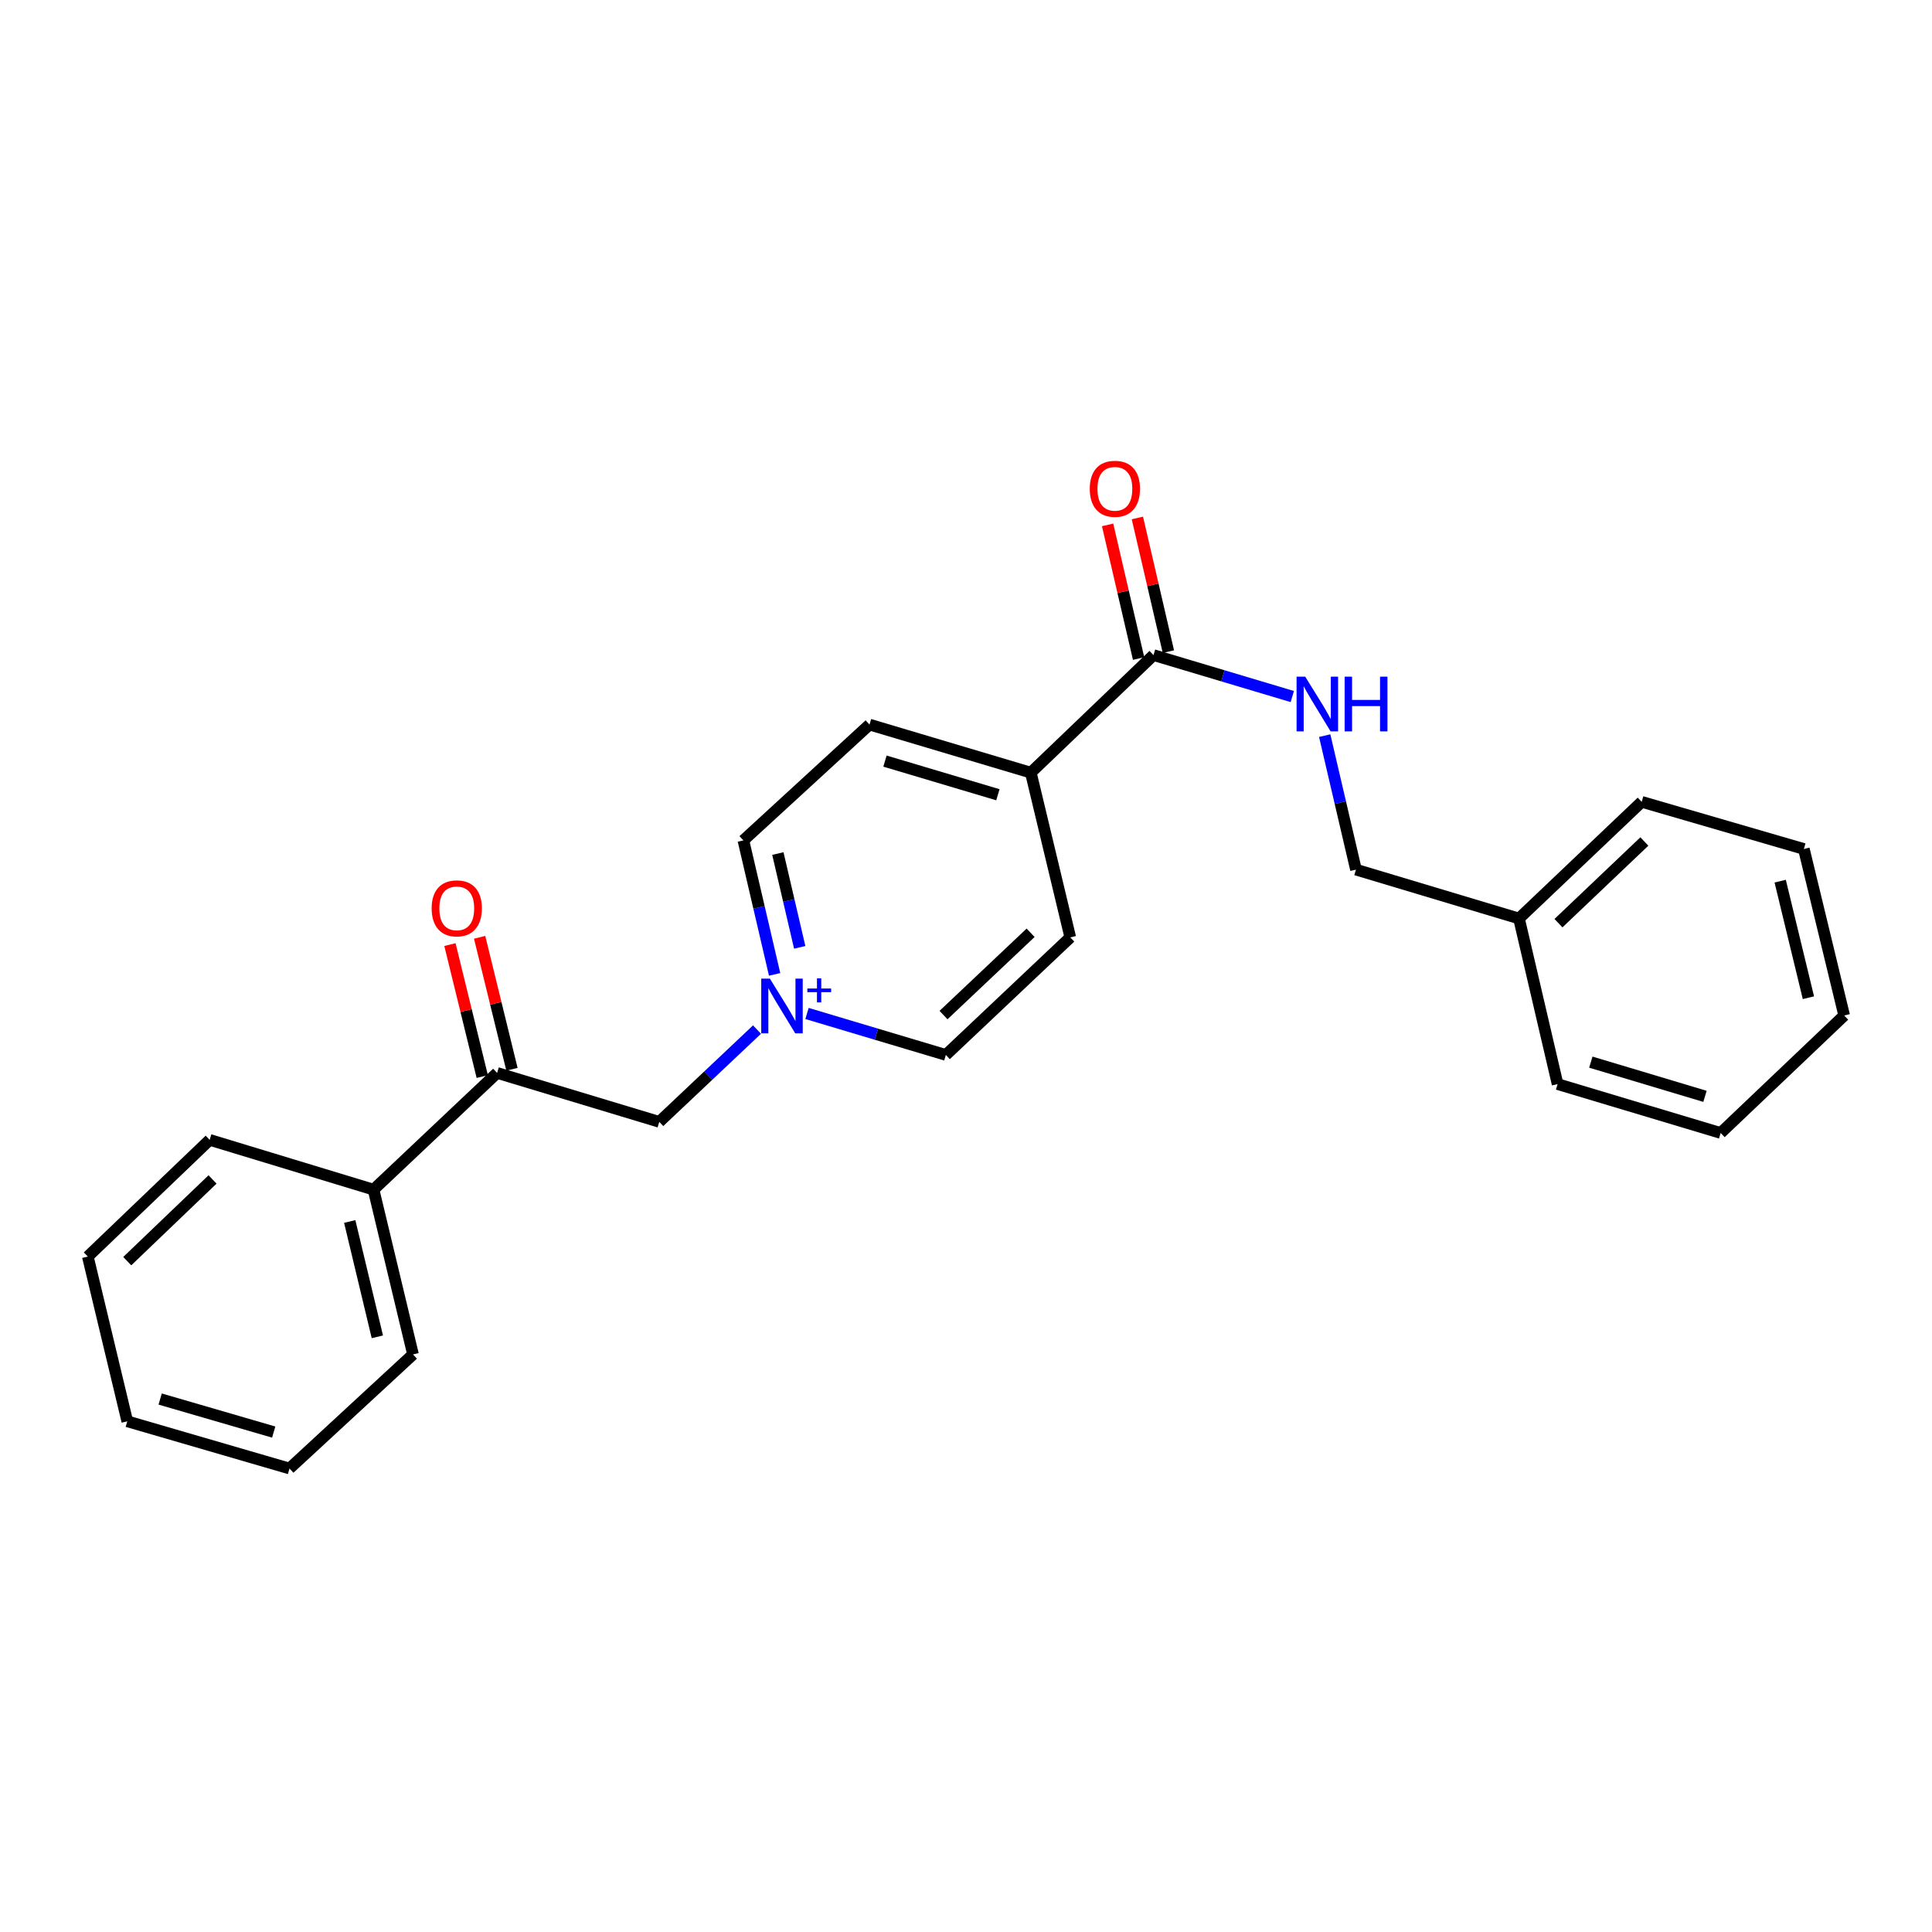<?xml version='1.0' encoding='iso-8859-1'?>
<svg version='1.1' baseProfile='full'
              xmlns='http://www.w3.org/2000/svg'
                      xmlns:rdkit='http://www.rdkit.org/xml'
                      xmlns:xlink='http://www.w3.org/1999/xlink'
                  xml:space='preserve'
width='1000px' height='1000px' viewBox='0 0 1000 1000'>
<!-- END OF HEADER -->
<rect style='opacity:1.0;fill:#FFFFFF;stroke:none' width='1000' height='1000' x='0' y='0'> </rect>
<path class='bond-2' d='M 391.832,532.905 L 366.535,556.79' style='fill:none;fill-rule:evenodd;stroke:#0000FF;stroke-width:6px;stroke-linecap:butt;stroke-linejoin:miter;stroke-opacity:1' />
<path class='bond-2' d='M 366.535,556.79 L 341.239,580.675' style='fill:none;fill-rule:evenodd;stroke:#000000;stroke-width:6px;stroke-linecap:butt;stroke-linejoin:miter;stroke-opacity:1' />
<path class='bond-7' d='M 400.942,504.342 L 392.859,469.666' style='fill:none;fill-rule:evenodd;stroke:#0000FF;stroke-width:6px;stroke-linecap:butt;stroke-linejoin:miter;stroke-opacity:1' />
<path class='bond-7' d='M 392.859,469.666 L 384.776,434.99' style='fill:none;fill-rule:evenodd;stroke:#000000;stroke-width:6px;stroke-linecap:butt;stroke-linejoin:miter;stroke-opacity:1' />
<path class='bond-7' d='M 413.933,490.346 L 408.275,466.073' style='fill:none;fill-rule:evenodd;stroke:#0000FF;stroke-width:6px;stroke-linecap:butt;stroke-linejoin:miter;stroke-opacity:1' />
<path class='bond-7' d='M 408.275,466.073 L 402.617,441.8' style='fill:none;fill-rule:evenodd;stroke:#000000;stroke-width:6px;stroke-linecap:butt;stroke-linejoin:miter;stroke-opacity:1' />
<path class='bond-8' d='M 417.709,524.571 L 453.64,535.304' style='fill:none;fill-rule:evenodd;stroke:#0000FF;stroke-width:6px;stroke-linecap:butt;stroke-linejoin:miter;stroke-opacity:1' />
<path class='bond-8' d='M 453.64,535.304 L 489.571,546.037' style='fill:none;fill-rule:evenodd;stroke:#000000;stroke-width:6px;stroke-linecap:butt;stroke-linejoin:miter;stroke-opacity:1' />
<path class='bond-0' d='M 597.047,339.069 L 533.548,399.921' style='fill:none;fill-rule:evenodd;stroke:#000000;stroke-width:6px;stroke-linecap:butt;stroke-linejoin:miter;stroke-opacity:1' />
<path class='bond-3' d='M 597.047,339.069 L 632.97,349.801' style='fill:none;fill-rule:evenodd;stroke:#000000;stroke-width:6px;stroke-linecap:butt;stroke-linejoin:miter;stroke-opacity:1' />
<path class='bond-3' d='M 632.97,349.801 L 668.892,360.533' style='fill:none;fill-rule:evenodd;stroke:#0000FF;stroke-width:6px;stroke-linecap:butt;stroke-linejoin:miter;stroke-opacity:1' />
<path class='bond-5' d='M 604.757,337.28 L 596.731,302.69' style='fill:none;fill-rule:evenodd;stroke:#000000;stroke-width:6px;stroke-linecap:butt;stroke-linejoin:miter;stroke-opacity:1' />
<path class='bond-5' d='M 596.731,302.69 L 588.706,268.099' style='fill:none;fill-rule:evenodd;stroke:#FF0000;stroke-width:6px;stroke-linecap:butt;stroke-linejoin:miter;stroke-opacity:1' />
<path class='bond-5' d='M 589.338,340.857 L 581.312,306.267' style='fill:none;fill-rule:evenodd;stroke:#000000;stroke-width:6px;stroke-linecap:butt;stroke-linejoin:miter;stroke-opacity:1' />
<path class='bond-5' d='M 581.312,306.267 L 573.287,271.677' style='fill:none;fill-rule:evenodd;stroke:#FF0000;stroke-width:6px;stroke-linecap:butt;stroke-linejoin:miter;stroke-opacity:1' />
<path class='bond-1' d='M 257.303,555.34 L 341.239,580.675' style='fill:none;fill-rule:evenodd;stroke:#000000;stroke-width:6px;stroke-linecap:butt;stroke-linejoin:miter;stroke-opacity:1' />
<path class='bond-6' d='M 264.99,553.457 L 256.624,519.303' style='fill:none;fill-rule:evenodd;stroke:#000000;stroke-width:6px;stroke-linecap:butt;stroke-linejoin:miter;stroke-opacity:1' />
<path class='bond-6' d='M 256.624,519.303 L 248.258,485.149' style='fill:none;fill-rule:evenodd;stroke:#FF0000;stroke-width:6px;stroke-linecap:butt;stroke-linejoin:miter;stroke-opacity:1' />
<path class='bond-6' d='M 249.616,557.223 L 241.25,523.069' style='fill:none;fill-rule:evenodd;stroke:#000000;stroke-width:6px;stroke-linecap:butt;stroke-linejoin:miter;stroke-opacity:1' />
<path class='bond-6' d='M 241.25,523.069 L 232.884,488.914' style='fill:none;fill-rule:evenodd;stroke:#FF0000;stroke-width:6px;stroke-linecap:butt;stroke-linejoin:miter;stroke-opacity:1' />
<path class='bond-9' d='M 257.303,555.34 L 193.347,615.753' style='fill:none;fill-rule:evenodd;stroke:#000000;stroke-width:6px;stroke-linecap:butt;stroke-linejoin:miter;stroke-opacity:1' />
<path class='bond-12' d='M 685.663,380.764 L 693.757,415.439' style='fill:none;fill-rule:evenodd;stroke:#0000FF;stroke-width:6px;stroke-linecap:butt;stroke-linejoin:miter;stroke-opacity:1' />
<path class='bond-12' d='M 693.757,415.439 L 701.85,450.115' style='fill:none;fill-rule:evenodd;stroke:#000000;stroke-width:6px;stroke-linecap:butt;stroke-linejoin:miter;stroke-opacity:1' />
<path class='bond-4' d='M 533.548,399.921 L 450.061,375.044' style='fill:none;fill-rule:evenodd;stroke:#000000;stroke-width:6px;stroke-linecap:butt;stroke-linejoin:miter;stroke-opacity:1' />
<path class='bond-4' d='M 516.505,411.359 L 458.064,393.945' style='fill:none;fill-rule:evenodd;stroke:#000000;stroke-width:6px;stroke-linecap:butt;stroke-linejoin:miter;stroke-opacity:1' />
<path class='bond-24' d='M 533.548,399.921 L 553.976,485.184' style='fill:none;fill-rule:evenodd;stroke:#000000;stroke-width:6px;stroke-linecap:butt;stroke-linejoin:miter;stroke-opacity:1' />
<path class='bond-11' d='M 384.776,434.99 L 450.061,375.044' style='fill:none;fill-rule:evenodd;stroke:#000000;stroke-width:6px;stroke-linecap:butt;stroke-linejoin:miter;stroke-opacity:1' />
<path class='bond-10' d='M 489.571,546.037 L 553.976,485.184' style='fill:none;fill-rule:evenodd;stroke:#000000;stroke-width:6px;stroke-linecap:butt;stroke-linejoin:miter;stroke-opacity:1' />
<path class='bond-10' d='M 488.361,525.403 L 533.444,482.807' style='fill:none;fill-rule:evenodd;stroke:#000000;stroke-width:6px;stroke-linecap:butt;stroke-linejoin:miter;stroke-opacity:1' />
<path class='bond-14' d='M 193.347,615.753 L 213.774,701.043' style='fill:none;fill-rule:evenodd;stroke:#000000;stroke-width:6px;stroke-linecap:butt;stroke-linejoin:miter;stroke-opacity:1' />
<path class='bond-14' d='M 181.018,632.233 L 195.317,691.936' style='fill:none;fill-rule:evenodd;stroke:#000000;stroke-width:6px;stroke-linecap:butt;stroke-linejoin:miter;stroke-opacity:1' />
<path class='bond-15' d='M 193.347,615.753 L 108.523,589.988' style='fill:none;fill-rule:evenodd;stroke:#000000;stroke-width:6px;stroke-linecap:butt;stroke-linejoin:miter;stroke-opacity:1' />
<path class='bond-13' d='M 701.85,450.115 L 786.226,475.415' style='fill:none;fill-rule:evenodd;stroke:#000000;stroke-width:6px;stroke-linecap:butt;stroke-linejoin:miter;stroke-opacity:1' />
<path class='bond-16' d='M 786.226,475.415 L 849.742,415.028' style='fill:none;fill-rule:evenodd;stroke:#000000;stroke-width:6px;stroke-linecap:butt;stroke-linejoin:miter;stroke-opacity:1' />
<path class='bond-16' d='M 806.659,477.828 L 851.121,435.558' style='fill:none;fill-rule:evenodd;stroke:#000000;stroke-width:6px;stroke-linecap:butt;stroke-linejoin:miter;stroke-opacity:1' />
<path class='bond-17' d='M 786.226,475.415 L 806.205,561.127' style='fill:none;fill-rule:evenodd;stroke:#000000;stroke-width:6px;stroke-linecap:butt;stroke-linejoin:miter;stroke-opacity:1' />
<path class='bond-19' d='M 213.774,701.043 L 149.844,760.101' style='fill:none;fill-rule:evenodd;stroke:#000000;stroke-width:6px;stroke-linecap:butt;stroke-linejoin:miter;stroke-opacity:1' />
<path class='bond-18' d='M 108.523,589.988 L 45.455,650.4' style='fill:none;fill-rule:evenodd;stroke:#000000;stroke-width:6px;stroke-linecap:butt;stroke-linejoin:miter;stroke-opacity:1' />
<path class='bond-18' d='M 110.012,610.48 L 65.864,652.769' style='fill:none;fill-rule:evenodd;stroke:#000000;stroke-width:6px;stroke-linecap:butt;stroke-linejoin:miter;stroke-opacity:1' />
<path class='bond-21' d='M 849.742,415.028 L 933.678,439.431' style='fill:none;fill-rule:evenodd;stroke:#000000;stroke-width:6px;stroke-linecap:butt;stroke-linejoin:miter;stroke-opacity:1' />
<path class='bond-20' d='M 806.205,561.127 L 890.615,586.426' style='fill:none;fill-rule:evenodd;stroke:#000000;stroke-width:6px;stroke-linecap:butt;stroke-linejoin:miter;stroke-opacity:1' />
<path class='bond-20' d='M 823.411,549.759 L 882.498,567.469' style='fill:none;fill-rule:evenodd;stroke:#000000;stroke-width:6px;stroke-linecap:butt;stroke-linejoin:miter;stroke-opacity:1' />
<path class='bond-25' d='M 45.455,650.4 L 65.882,735.672' style='fill:none;fill-rule:evenodd;stroke:#000000;stroke-width:6px;stroke-linecap:butt;stroke-linejoin:miter;stroke-opacity:1' />
<path class='bond-22' d='M 149.844,760.101 L 65.882,735.672' style='fill:none;fill-rule:evenodd;stroke:#000000;stroke-width:6px;stroke-linecap:butt;stroke-linejoin:miter;stroke-opacity:1' />
<path class='bond-22' d='M 141.672,741.239 L 82.899,724.138' style='fill:none;fill-rule:evenodd;stroke:#000000;stroke-width:6px;stroke-linecap:butt;stroke-linejoin:miter;stroke-opacity:1' />
<path class='bond-26' d='M 890.615,586.426 L 954.545,525.618' style='fill:none;fill-rule:evenodd;stroke:#000000;stroke-width:6px;stroke-linecap:butt;stroke-linejoin:miter;stroke-opacity:1' />
<path class='bond-23' d='M 933.678,439.431 L 954.545,525.618' style='fill:none;fill-rule:evenodd;stroke:#000000;stroke-width:6px;stroke-linecap:butt;stroke-linejoin:miter;stroke-opacity:1' />
<path class='bond-23' d='M 921.424,456.084 L 936.031,516.415' style='fill:none;fill-rule:evenodd;stroke:#000000;stroke-width:6px;stroke-linecap:butt;stroke-linejoin:miter;stroke-opacity:1' />
<path  class='atom-0' d='M 398.496 506.542
L 407.776 521.542
Q 408.696 523.022, 410.176 525.702
Q 411.656 528.382, 411.736 528.542
L 411.736 506.542
L 415.496 506.542
L 415.496 534.862
L 411.616 534.862
L 401.656 518.462
Q 400.496 516.542, 399.256 514.342
Q 398.056 512.142, 397.696 511.462
L 397.696 534.862
L 394.016 534.862
L 394.016 506.542
L 398.496 506.542
' fill='#0000FF'/>
<path  class='atom-0' d='M 417.872 511.647
L 422.861 511.647
L 422.861 506.393
L 425.079 506.393
L 425.079 511.647
L 430.2 511.647
L 430.2 513.548
L 425.079 513.548
L 425.079 518.828
L 422.861 518.828
L 422.861 513.548
L 417.872 513.548
L 417.872 511.647
' fill='#0000FF'/>
<path  class='atom-4' d='M 675.585 350.243
L 684.865 365.243
Q 685.785 366.723, 687.265 369.403
Q 688.745 372.083, 688.825 372.243
L 688.825 350.243
L 692.585 350.243
L 692.585 378.563
L 688.705 378.563
L 678.745 362.163
Q 677.585 360.243, 676.345 358.043
Q 675.145 355.843, 674.785 355.163
L 674.785 378.563
L 671.105 378.563
L 671.105 350.243
L 675.585 350.243
' fill='#0000FF'/>
<path  class='atom-4' d='M 695.985 350.243
L 699.825 350.243
L 699.825 362.283
L 714.305 362.283
L 714.305 350.243
L 718.145 350.243
L 718.145 378.563
L 714.305 378.563
L 714.305 365.483
L 699.825 365.483
L 699.825 378.563
L 695.985 378.563
L 695.985 350.243
' fill='#0000FF'/>
<path  class='atom-6' d='M 564.059 252.997
Q 564.059 246.197, 567.419 242.397
Q 570.779 238.597, 577.059 238.597
Q 583.339 238.597, 586.699 242.397
Q 590.059 246.197, 590.059 252.997
Q 590.059 259.877, 586.659 263.797
Q 583.259 267.677, 577.059 267.677
Q 570.819 267.677, 567.419 263.797
Q 564.059 259.917, 564.059 252.997
M 577.059 264.477
Q 581.379 264.477, 583.699 261.597
Q 586.059 258.677, 586.059 252.997
Q 586.059 247.437, 583.699 244.637
Q 581.379 241.797, 577.059 241.797
Q 572.739 241.797, 570.379 244.597
Q 568.059 247.397, 568.059 252.997
Q 568.059 258.717, 570.379 261.597
Q 572.739 264.477, 577.059 264.477
' fill='#FF0000'/>
<path  class='atom-7' d='M 223.418 470.157
Q 223.418 463.357, 226.778 459.557
Q 230.138 455.757, 236.418 455.757
Q 242.698 455.757, 246.058 459.557
Q 249.418 463.357, 249.418 470.157
Q 249.418 477.037, 246.018 480.957
Q 242.618 484.837, 236.418 484.837
Q 230.178 484.837, 226.778 480.957
Q 223.418 477.077, 223.418 470.157
M 236.418 481.637
Q 240.738 481.637, 243.058 478.757
Q 245.418 475.837, 245.418 470.157
Q 245.418 464.597, 243.058 461.797
Q 240.738 458.957, 236.418 458.957
Q 232.098 458.957, 229.738 461.757
Q 227.418 464.557, 227.418 470.157
Q 227.418 475.877, 229.738 478.757
Q 232.098 481.637, 236.418 481.637
' fill='#FF0000'/>
</svg>
